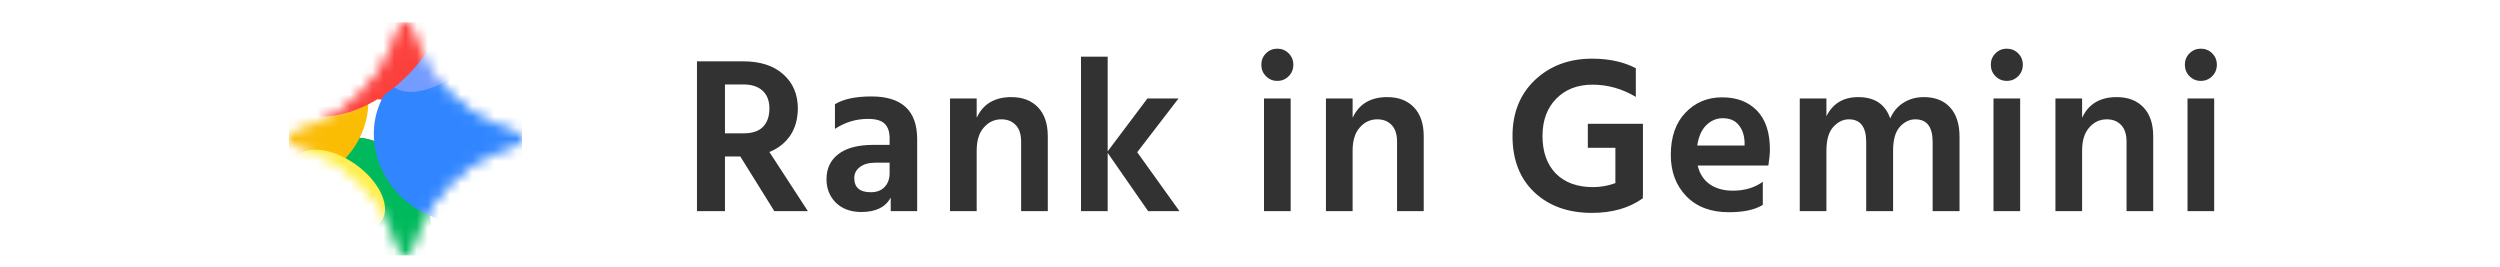 <svg width="225" height="24" viewBox="0 0 225 24" fill="none" xmlns="http://www.w3.org/2000/svg">
<g clip-path="url(#clip0_963_10865)">
<mask id="mask0_963_10865" style="mask-type:alpha" maskUnits="userSpaceOnUse" x="26" y="2" width="21" height="21">
<path d="M36.483 2C36.703 2 36.894 2.15 36.948 2.363C37.112 3.016 37.328 3.654 37.594 4.271C38.289 5.887 39.243 7.3 40.454 8.512C41.666 9.723 43.08 10.677 44.694 11.373C45.312 11.638 45.95 11.854 46.603 12.018C46.816 12.072 46.966 12.263 46.966 12.483C46.966 12.703 46.816 12.894 46.602 12.948C45.95 13.112 45.312 13.328 44.694 13.594C43.079 14.289 41.666 15.243 40.454 16.454C39.243 17.666 38.289 19.079 37.594 20.695C37.328 21.312 37.111 21.95 36.947 22.603C36.922 22.706 36.862 22.798 36.778 22.864C36.693 22.93 36.59 22.966 36.483 22.966C36.263 22.966 36.072 22.816 36.018 22.602C35.854 21.95 35.638 21.312 35.372 20.695C34.677 19.079 33.724 17.666 32.512 16.454C31.3 15.243 29.887 14.289 28.271 13.594C27.654 13.328 27.016 13.112 26.363 12.947C26.26 12.922 26.168 12.862 26.102 12.778C26.036 12.694 26 12.59 26 12.483C26 12.264 26.15 12.072 26.363 12.019C27.016 11.855 27.654 11.639 28.271 11.373C29.887 10.678 31.3 9.723 32.512 8.512C33.723 7.301 34.677 5.887 35.373 4.272C35.638 3.654 35.854 3.016 36.018 2.364C36.044 2.26 36.104 2.168 36.188 2.102C36.272 2.036 36.376 2 36.483 2Z" fill="black"/>
<path d="M36.483 2C36.703 2 36.894 2.15 36.948 2.363C37.112 3.016 37.328 3.654 37.594 4.271C38.289 5.887 39.243 7.3 40.454 8.512C41.666 9.723 43.08 10.677 44.694 11.373C45.312 11.638 45.95 11.854 46.603 12.018C46.816 12.072 46.966 12.263 46.966 12.483C46.966 12.703 46.816 12.894 46.602 12.948C45.95 13.112 45.312 13.328 44.694 13.594C43.079 14.289 41.666 15.243 40.454 16.454C39.243 17.666 38.289 19.079 37.594 20.695C37.328 21.312 37.111 21.95 36.947 22.603C36.922 22.706 36.862 22.798 36.778 22.864C36.693 22.93 36.59 22.966 36.483 22.966C36.263 22.966 36.072 22.816 36.018 22.602C35.854 21.95 35.638 21.312 35.372 20.695C34.677 19.079 33.724 17.666 32.512 16.454C31.3 15.243 29.887 14.289 28.271 13.594C27.654 13.328 27.016 13.112 26.363 12.947C26.26 12.922 26.168 12.862 26.102 12.778C26.036 12.694 26 12.59 26 12.483C26 12.264 26.15 12.072 26.363 12.019C27.016 11.855 27.654 11.639 28.271 11.373C29.887 10.678 31.3 9.723 32.512 8.512C33.723 7.301 34.677 5.887 35.373 4.272C35.638 3.654 35.854 3.016 36.018 2.364C36.044 2.26 36.104 2.168 36.188 2.102C36.272 2.036 36.376 2 36.483 2Z" fill="url(#paint0_linear_963_10865)"/>
</mask>
<g mask="url(#mask0_963_10865)">
<g filter="url(#filter0_f_963_10865)">
<path d="M24.107 18.391C26.53 19.251 29.314 17.638 30.326 14.788C31.338 11.938 30.195 8.93 27.773 8.07C25.35 7.21 22.566 8.823 21.553 11.673C20.542 14.523 21.685 17.531 24.107 18.391Z" fill="#FFE432"/>
</g>
<g filter="url(#filter1_f_963_10865)">
<path d="M34.863 8.994C38.191 8.994 40.889 6.237 40.889 2.836C40.889 -0.566 38.191 -3.323 34.863 -3.323C31.535 -3.323 28.837 -0.565 28.837 2.836C28.837 6.237 31.535 8.994 34.863 8.994Z" fill="#FC413D"/>
</g>
<g filter="url(#filter2_f_963_10865)">
<path d="M32.521 28.689C35.995 28.519 38.633 24.733 38.413 20.232C38.193 15.732 35.199 12.221 31.724 12.391C28.25 12.561 25.613 16.347 25.832 20.847C26.052 25.348 29.047 28.859 32.521 28.689Z" fill="#00B95C"/>
</g>
<g filter="url(#filter3_f_963_10865)">
<path d="M32.521 28.689C35.995 28.519 38.633 24.733 38.413 20.232C38.193 15.732 35.199 12.221 31.724 12.391C28.25 12.561 25.613 16.347 25.832 20.847C26.052 25.348 29.047 28.859 32.521 28.689Z" fill="#00B95C"/>
</g>
<g filter="url(#filter4_f_963_10865)">
<path d="M36.001 25.966C38.913 24.194 39.693 20.159 37.742 16.952C35.791 13.746 31.849 12.583 28.936 14.355C26.024 16.127 25.244 20.163 27.195 23.369C29.146 26.575 33.089 27.738 36.001 25.966Z" fill="#00B95C"/>
</g>
<g filter="url(#filter5_f_963_10865)">
<path d="M47.772 15.89C51.046 15.89 53.7 13.334 53.7 10.182C53.7 7.03 51.046 4.475 47.772 4.475C44.499 4.475 41.845 7.03 41.845 10.182C41.845 13.335 44.499 15.89 47.772 15.89Z" fill="#3186FF"/>
</g>
<g filter="url(#filter6_f_963_10865)">
<path d="M21.779 15.228C24.793 17.52 29.197 16.801 31.614 13.622C34.032 10.443 33.548 6.007 30.534 3.715C27.52 1.423 23.117 2.142 20.699 5.321C18.282 8.5 18.765 12.936 21.779 15.228Z" fill="#FBBC04"/>
</g>
<g filter="url(#filter7_f_963_10865)">
<path d="M37.224 18.616C40.821 21.089 45.59 20.4 47.875 17.077C50.16 13.753 49.096 9.054 45.498 6.58C41.9 4.106 37.132 4.796 34.847 8.119C32.562 11.443 33.626 16.142 37.223 18.616H37.224Z" fill="#3186FF"/>
</g>
<g filter="url(#filter8_f_963_10865)">
<path d="M43.765 1.245C44.68 2.49 43.504 4.909 41.138 6.649C38.772 8.39 36.112 8.792 35.196 7.547C34.281 6.303 35.457 3.883 37.823 2.143C40.189 0.403 42.849 0.001 43.764 1.245L43.765 1.245Z" fill="#749BFF"/>
</g>
<g filter="url(#filter9_f_963_10865)">
<path d="M36.251 7.203C39.91 3.809 41.166 -0.787 39.056 -3.061C36.946 -5.336 32.269 -4.429 28.61 -1.034C24.951 2.36 23.695 6.955 25.805 9.23C27.915 11.504 32.591 10.597 36.251 7.203Z" fill="#FC413D"/>
</g>
<g filter="url(#filter10_f_963_10865)">
<path d="M28.749 19.394C30.924 20.95 33.421 21.187 34.326 19.922C35.232 18.657 34.202 16.37 32.027 14.814C29.853 13.257 27.356 13.021 26.451 14.285C25.546 15.55 26.575 17.837 28.749 19.394Z" fill="#FFEE48"/>
</g>
</g>
</g>
<path d="M65.247 7.6V12H66.927C67.701 12 68.281 11.807 68.667 11.42C69.054 11.02 69.247 10.467 69.247 9.76C69.247 9.067 69.041 8.533 68.627 8.16C68.227 7.787 67.647 7.6 66.887 7.6H65.247ZM69.687 19L66.627 14.08H65.247V19H62.727V5.52H66.887C68.421 5.52 69.621 5.907 70.487 6.68C71.367 7.453 71.807 8.487 71.807 9.78C71.794 10.74 71.561 11.553 71.107 12.22C70.654 12.873 70.034 13.36 69.247 13.68L72.707 19H69.687ZM80.065 14.64H78.825C78.198 14.64 77.718 14.773 77.385 15.04C77.051 15.293 76.885 15.62 76.885 16.02C76.885 16.873 77.378 17.3 78.365 17.3C78.898 17.3 79.311 17.147 79.605 16.84C79.911 16.52 80.065 16.107 80.065 15.6V14.64ZM75.145 11.6V9.38C75.905 8.913 76.998 8.68 78.425 8.68C81.171 8.68 82.545 9.96 82.545 12.52V19H80.165V17.78C79.698 18.647 78.818 19.08 77.525 19.08C76.565 19.08 75.798 18.8 75.225 18.24C74.665 17.68 74.385 16.973 74.385 16.12C74.385 15.16 74.745 14.407 75.465 13.86C76.185 13.313 77.225 13.04 78.585 13.04H80.065V12.42C80.065 11.86 79.918 11.433 79.625 11.14C79.331 10.847 78.831 10.7 78.125 10.7C77.045 10.7 76.051 11 75.145 11.6ZM87.901 8.86V10.6C88.475 9.36 89.515 8.74 91.021 8.74C92.035 8.74 92.835 9.047 93.421 9.66C94.008 10.273 94.301 11.14 94.301 12.26V19H91.901V12.76C91.901 12.093 91.741 11.593 91.421 11.26C91.101 10.913 90.668 10.74 90.121 10.74C89.495 10.74 88.968 10.987 88.541 11.48C88.115 11.96 87.901 12.653 87.901 13.56V19H85.501V8.86H87.901ZM106.15 19H103.33L99.69 13.76V19H97.29V5.1H99.69V13.62L103.27 8.86H106.07L102.35 13.7L106.15 19ZM113.76 19V8.86H116.16V19H113.76ZM113.52 5.82C113.52 5.42 113.66 5.08 113.94 4.8C114.22 4.52 114.56 4.38 114.96 4.38C115.36 4.38 115.7 4.52 115.98 4.8C116.26 5.08 116.4 5.42 116.4 5.82C116.4 6.233 116.26 6.58 115.98 6.86C115.7 7.14 115.36 7.28 114.96 7.28C114.56 7.28 114.22 7.14 113.94 6.86C113.66 6.58 113.52 6.233 113.52 5.82ZM121.735 8.86V10.6C122.309 9.36 123.349 8.74 124.855 8.74C125.869 8.74 126.669 9.047 127.255 9.66C127.842 10.273 128.135 11.14 128.135 12.26V19H125.735V12.76C125.735 12.093 125.575 11.593 125.255 11.26C124.935 10.913 124.502 10.74 123.955 10.74C123.329 10.74 122.802 10.987 122.375 11.48C121.949 11.96 121.735 12.653 121.735 13.56V19H119.335V8.86H121.735ZM147.865 11.14V17.62H147.845L147.865 17.84C146.638 18.72 145.105 19.16 143.265 19.16C141.132 19.16 139.405 18.54 138.085 17.3C136.778 16.06 136.125 14.373 136.125 12.24C136.125 10.16 136.798 8.48 138.145 7.2C139.505 5.92 141.218 5.28 143.285 5.28C144.818 5.28 146.132 5.567 147.225 6.14V8.72C145.998 7.987 144.698 7.62 143.325 7.62C141.978 7.62 140.892 8.04 140.065 8.88C139.238 9.72 138.825 10.84 138.825 12.24C138.825 13.667 139.225 14.793 140.025 15.62C140.838 16.433 141.952 16.84 143.365 16.84C144.058 16.84 144.732 16.72 145.385 16.48V13.3H142.905V11.14H147.865ZM157.012 13.1V12.8C156.985 12.147 156.805 11.627 156.472 11.24C156.152 10.84 155.679 10.64 155.052 10.64C154.479 10.64 153.979 10.853 153.552 11.28C153.139 11.693 152.872 12.3 152.752 13.1H157.012ZM158.652 16.36V18.44C157.945 18.88 156.925 19.1 155.592 19.1C153.979 19.1 152.705 18.62 151.772 17.66C150.839 16.7 150.372 15.46 150.372 13.94C150.372 12.327 150.812 11.06 151.692 10.14C152.572 9.22 153.672 8.76 154.992 8.76C156.312 8.76 157.359 9.16 158.132 9.96C158.905 10.76 159.292 11.927 159.292 13.46C159.292 13.833 159.245 14.313 159.152 14.9H152.792C152.965 15.633 153.325 16.193 153.872 16.58C154.432 16.967 155.125 17.16 155.952 17.16C157.019 17.16 157.919 16.893 158.652 16.36ZM164.378 8.86V10.46C164.951 9.313 165.905 8.74 167.238 8.74C168.718 8.74 169.678 9.38 170.118 10.66C170.385 10.047 170.785 9.573 171.318 9.24C171.851 8.907 172.458 8.74 173.138 8.74C174.165 8.74 174.958 9.053 175.518 9.68C176.078 10.293 176.358 11.173 176.358 12.32V19H173.938V12.78C173.938 11.42 173.418 10.74 172.378 10.74C171.858 10.74 171.391 10.967 170.978 11.42C170.578 11.873 170.378 12.587 170.378 13.56V19H167.958V12.78C167.958 11.42 167.438 10.74 166.398 10.74C165.878 10.74 165.411 10.967 164.998 11.42C164.585 11.873 164.378 12.587 164.378 13.56V19H161.978V8.86H164.378ZM179.414 19V8.86H181.814V19H179.414ZM179.174 5.82C179.174 5.42 179.314 5.08 179.594 4.8C179.874 4.52 180.214 4.38 180.614 4.38C181.014 4.38 181.354 4.52 181.634 4.8C181.914 5.08 182.054 5.42 182.054 5.82C182.054 6.233 181.914 6.58 181.634 6.86C181.354 7.14 181.014 7.28 180.614 7.28C180.214 7.28 179.874 7.14 179.594 6.86C179.314 6.58 179.174 6.233 179.174 5.82ZM187.389 8.86V10.6C187.962 9.36 189.002 8.74 190.509 8.74C191.522 8.74 192.322 9.047 192.909 9.66C193.495 10.273 193.789 11.14 193.789 12.26V19H191.389V12.76C191.389 12.093 191.229 11.593 190.909 11.26C190.589 10.913 190.155 10.74 189.609 10.74C188.982 10.74 188.455 10.987 188.029 11.48C187.602 11.96 187.389 12.653 187.389 13.56V19H184.989V8.86H187.389ZM196.877 19V8.86H199.277V19H196.877ZM196.637 5.82C196.637 5.42 196.777 5.08 197.057 4.8C197.337 4.52 197.677 4.38 198.077 4.38C198.477 4.38 198.817 4.52 199.097 4.8C199.377 5.08 199.517 5.42 199.517 5.82C199.517 6.233 199.377 6.58 199.097 6.86C198.817 7.14 198.477 7.28 198.077 7.28C197.677 7.28 197.337 7.14 197.057 6.86C196.777 6.58 196.637 6.233 196.637 5.82Z" fill="#323232"/>
<defs>
<filter id="filter0_f_963_10865" x="19.595" y="6.249" width="12.689" height="13.963" filterUnits="userSpaceOnUse" color-interpolation-filters="sRGB">
<feFlood flood-opacity="0" result="BackgroundImageFix"/>
<feBlend mode="normal" in="SourceGraphic" in2="BackgroundImageFix" result="shape"/>
<feGaussianBlur stdDeviation="0.795" result="effect1_foregroundBlur_963_10865"/>
</filter>
<filter id="filter1_f_963_10865" x="21.153" y="-11.006" width="27.419" height="27.684" filterUnits="userSpaceOnUse" color-interpolation-filters="sRGB">
<feFlood flood-opacity="0" result="BackgroundImageFix"/>
<feBlend mode="normal" in="SourceGraphic" in2="BackgroundImageFix" result="shape"/>
<feGaussianBlur stdDeviation="3.842" result="effect1_foregroundBlur_963_10865"/>
</filter>
<filter id="filter2_f_963_10865" x="19.288" y="5.853" width="25.67" height="29.373" filterUnits="userSpaceOnUse" color-interpolation-filters="sRGB">
<feFlood flood-opacity="0" result="BackgroundImageFix"/>
<feBlend mode="normal" in="SourceGraphic" in2="BackgroundImageFix" result="shape"/>
<feGaussianBlur stdDeviation="3.266" result="effect1_foregroundBlur_963_10865"/>
</filter>
<filter id="filter3_f_963_10865" x="19.288" y="5.853" width="25.67" height="29.373" filterUnits="userSpaceOnUse" color-interpolation-filters="sRGB">
<feFlood flood-opacity="0" result="BackgroundImageFix"/>
<feBlend mode="normal" in="SourceGraphic" in2="BackgroundImageFix" result="shape"/>
<feGaussianBlur stdDeviation="3.266" result="effect1_foregroundBlur_963_10865"/>
</filter>
<filter id="filter4_f_963_10865" x="19.589" y="6.994" width="25.76" height="26.333" filterUnits="userSpaceOnUse" color-interpolation-filters="sRGB">
<feFlood flood-opacity="0" result="BackgroundImageFix"/>
<feBlend mode="normal" in="SourceGraphic" in2="BackgroundImageFix" result="shape"/>
<feGaussianBlur stdDeviation="3.266" result="effect1_foregroundBlur_963_10865"/>
</filter>
<filter id="filter5_f_963_10865" x="35.638" y="-1.732" width="24.268" height="23.829" filterUnits="userSpaceOnUse" color-interpolation-filters="sRGB">
<feFlood flood-opacity="0" result="BackgroundImageFix"/>
<feBlend mode="normal" in="SourceGraphic" in2="BackgroundImageFix" result="shape"/>
<feGaussianBlur stdDeviation="3.103" result="effect1_foregroundBlur_963_10865"/>
</filter>
<filter id="filter6_f_963_10865" x="13.535" y="-3.251" width="25.244" height="25.445" filterUnits="userSpaceOnUse" color-interpolation-filters="sRGB">
<feFlood flood-opacity="0" result="BackgroundImageFix"/>
<feBlend mode="normal" in="SourceGraphic" in2="BackgroundImageFix" result="shape"/>
<feGaussianBlur stdDeviation="2.813" result="effect1_foregroundBlur_963_10865"/>
</filter>
<filter id="filter7_f_963_10865" x="28.619" y="0.072" width="25.484" height="25.052" filterUnits="userSpaceOnUse" color-interpolation-filters="sRGB">
<feFlood flood-opacity="0" result="BackgroundImageFix"/>
<feBlend mode="normal" in="SourceGraphic" in2="BackgroundImageFix" result="shape"/>
<feGaussianBlur stdDeviation="2.512" result="effect1_foregroundBlur_963_10865"/>
</filter>
<filter id="filter8_f_963_10865" x="30.39" y="-3.973" width="18.18" height="16.739" filterUnits="userSpaceOnUse" color-interpolation-filters="sRGB">
<feFlood flood-opacity="0" result="BackgroundImageFix"/>
<feBlend mode="normal" in="SourceGraphic" in2="BackgroundImageFix" result="shape"/>
<feGaussianBlur stdDeviation="2.248" result="effect1_foregroundBlur_963_10865"/>
</filter>
<filter id="filter9_f_963_10865" x="20.984" y="-8.111" width="22.892" height="22.391" filterUnits="userSpaceOnUse" color-interpolation-filters="sRGB">
<feFlood flood-opacity="0" result="BackgroundImageFix"/>
<feBlend mode="normal" in="SourceGraphic" in2="BackgroundImageFix" result="shape"/>
<feGaussianBlur stdDeviation="1.898" result="effect1_foregroundBlur_963_10865"/>
</filter>
<filter id="filter10_f_963_10865" x="21.423" y="8.773" width="17.932" height="16.662" filterUnits="userSpaceOnUse" color-interpolation-filters="sRGB">
<feFlood flood-opacity="0" result="BackgroundImageFix"/>
<feBlend mode="normal" in="SourceGraphic" in2="BackgroundImageFix" result="shape"/>
<feGaussianBlur stdDeviation="2.35" result="effect1_foregroundBlur_963_10865"/>
</filter>
<linearGradient id="paint0_linear_963_10865" x1="31.96" y1="16.028" x2="42.849" y2="6.847" gradientUnits="userSpaceOnUse">
<stop stop-color="#4893FC"/>
<stop offset="0.27" stop-color="#4893FC"/>
<stop offset="0.777" stop-color="#969DFF"/>
<stop offset="1" stop-color="#BD99FE"/>
</linearGradient>
<clipPath id="clip0_963_10865">
<rect width="21" height="21" fill="white" transform="translate(26 2)"/>
</clipPath>
</defs>
</svg>
